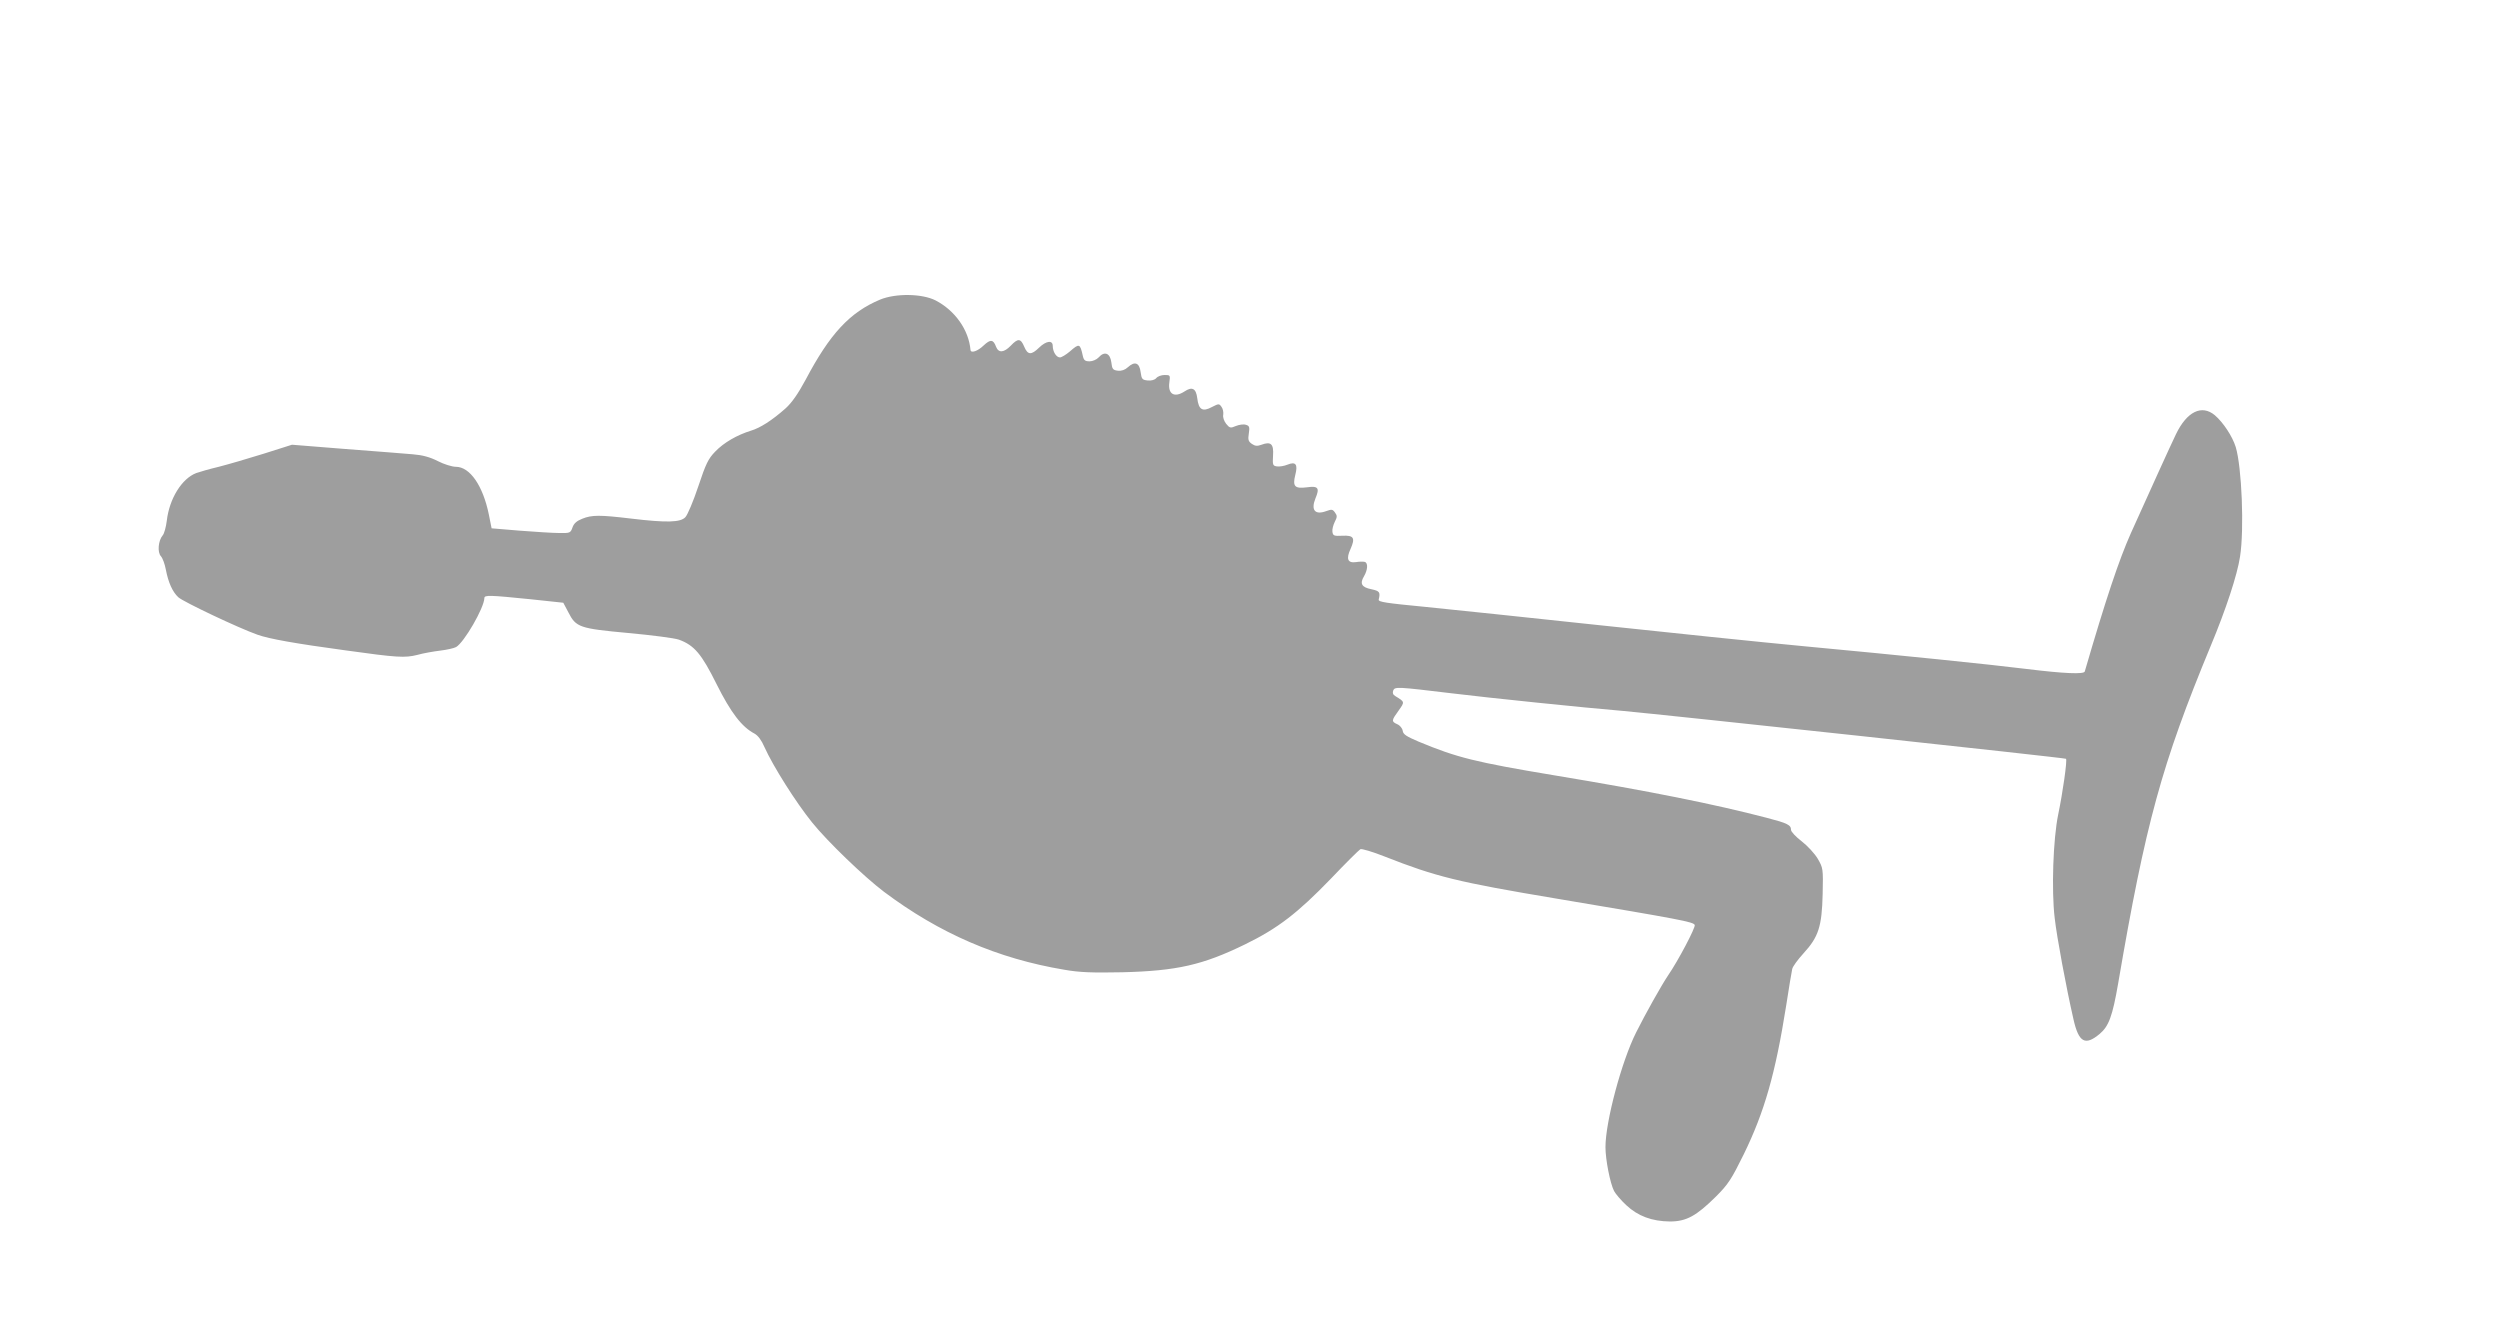 <?xml version="1.0" standalone="no"?>
<!DOCTYPE svg PUBLIC "-//W3C//DTD SVG 20010904//EN"
 "http://www.w3.org/TR/2001/REC-SVG-20010904/DTD/svg10.dtd">
<svg version="1.0" xmlns="http://www.w3.org/2000/svg"
 width="1280pt" height="683pt" viewBox="0 0 1280 683"
 preserveAspectRatio="xMidYMid meet">
<g transform="translate(0,683) scale(0.1,-0.1)"
fill="#9e9e9e" stroke="none">
<path d="M4506 5296 c-155 -65 -257 -175 -381 -410 -40 -74 -71 -118 -103
-147 -70 -62 -130 -100 -177 -114 -71 -22 -139 -61 -183 -107 -36 -37 -48 -62
-87 -179 -25 -75 -55 -146 -66 -157 -25 -27 -95 -29 -279 -7 -159 19 -200 19
-249 -1 -28 -11 -43 -24 -50 -45 -10 -28 -13 -29 -68 -28 -32 0 -123 6 -202
12 l-144 12 -14 70 c-30 148 -97 245 -169 245 -19 0 -61 13 -92 29 -41 21 -79
31 -128 35 -38 3 -193 16 -344 27 l-275 22 -145 -46 c-80 -25 -183 -55 -230
-67 -47 -11 -98 -26 -115 -32 -74 -28 -138 -131 -151 -244 -4 -32 -13 -66 -21
-75 -23 -27 -28 -87 -9 -107 9 -10 20 -41 25 -68 13 -67 34 -114 64 -142 25
-23 307 -157 406 -192 59 -21 193 -45 451 -80 265 -37 303 -39 367 -23 32 9
85 18 118 22 33 4 69 12 80 18 41 23 144 201 145 251 0 16 27 15 235 -6 l169
-18 26 -49 c39 -77 57 -83 307 -106 120 -11 236 -26 259 -34 79 -29 116 -73
193 -228 73 -146 129 -219 194 -253 18 -10 36 -34 51 -69 43 -96 160 -282 244
-386 78 -97 266 -278 368 -355 284 -213 582 -342 923 -399 79 -14 143 -16 298
-13 278 7 411 37 628 143 168 82 269 160 440 337 75 79 143 146 150 150 6 4
63 -13 126 -38 262 -103 371 -130 879 -215 637 -107 701 -119 707 -135 5 -12
-84 -182 -137 -259 -33 -49 -115 -195 -163 -291 -74 -147 -157 -457 -157 -587
0 -65 24 -186 44 -225 8 -15 36 -48 63 -73 59 -55 130 -82 223 -83 84 0 135
28 236 128 62 62 79 88 142 216 106 217 162 413 217 760 14 91 28 175 31 188
2 13 29 49 58 81 77 84 94 137 98 303 3 131 2 134 -25 181 -16 27 -53 67 -83
90 -30 23 -54 49 -54 58 0 25 -17 34 -125 62 -268 70 -602 137 -1085 217 -408
68 -500 91 -697 173 -61 26 -79 37 -81 55 -2 13 -14 28 -28 34 -31 14 -30 19
7 70 32 45 32 44 -17 74 -12 7 -15 16 -11 28 8 21 19 20 302 -14 178 -22 682
-74 875 -90 200 -18 2264 -240 2268 -245 7 -7 -17 -175 -40 -285 -26 -125 -35
-389 -18 -530 11 -99 59 -356 96 -518 27 -120 60 -138 135 -75 46 39 65 90 94
258 140 819 223 1122 473 1726 79 189 137 366 151 459 22 140 9 458 -22 561
-17 55 -64 126 -107 163 -67 56 -143 19 -199 -97 -29 -60 -136 -296 -231 -507
-61 -137 -128 -337 -236 -708 -4 -15 -104 -11 -299 13 -175 22 -664 72 -1125
115 -234 22 -715 72 -1070 110 -355 38 -753 80 -885 93 -198 19 -239 25 -236
37 9 38 5 44 -37 53 -51 10 -61 29 -38 67 19 33 21 67 4 73 -7 2 -28 2 -45 -1
-43 -6 -52 16 -28 68 25 56 16 70 -42 67 -43 -2 -48 0 -51 20 -2 12 4 35 12
51 13 25 13 32 1 48 -12 17 -17 17 -45 7 -57 -21 -79 5 -55 65 23 54 14 65
-43 57 -63 -8 -75 4 -60 64 14 54 2 69 -40 52 -17 -7 -41 -11 -54 -9 -21 3
-23 7 -20 56 4 59 -11 73 -59 55 -22 -8 -33 -7 -49 4 -19 13 -21 22 -16 54 5
32 3 39 -15 44 -11 4 -34 1 -51 -6 -28 -12 -32 -11 -50 11 -11 14 -18 34 -15
47 2 13 -2 31 -9 40 -12 17 -14 17 -49 -1 -48 -26 -68 -14 -75 45 -6 50 -26
61 -65 35 -52 -34 -86 -14 -78 45 5 38 5 39 -24 39 -17 0 -36 -7 -43 -16 -8
-9 -25 -14 -44 -12 -28 3 -31 7 -36 43 -6 48 -30 57 -65 25 -15 -14 -33 -20
-51 -18 -26 3 -30 8 -34 43 -6 47 -35 59 -65 25 -10 -11 -31 -20 -46 -20 -23
0 -30 5 -35 28 -14 64 -18 65 -67 22 -19 -16 -42 -30 -50 -30 -19 0 -37 30
-37 59 0 31 -34 26 -70 -9 -40 -39 -58 -38 -76 5 -18 43 -32 44 -69 5 -35 -36
-62 -38 -75 -6 -14 39 -29 40 -64 7 -30 -29 -65 -41 -67 -23 -9 103 -79 202
-179 254 -69 35 -204 37 -284 4z"/>
</g>
</svg>
